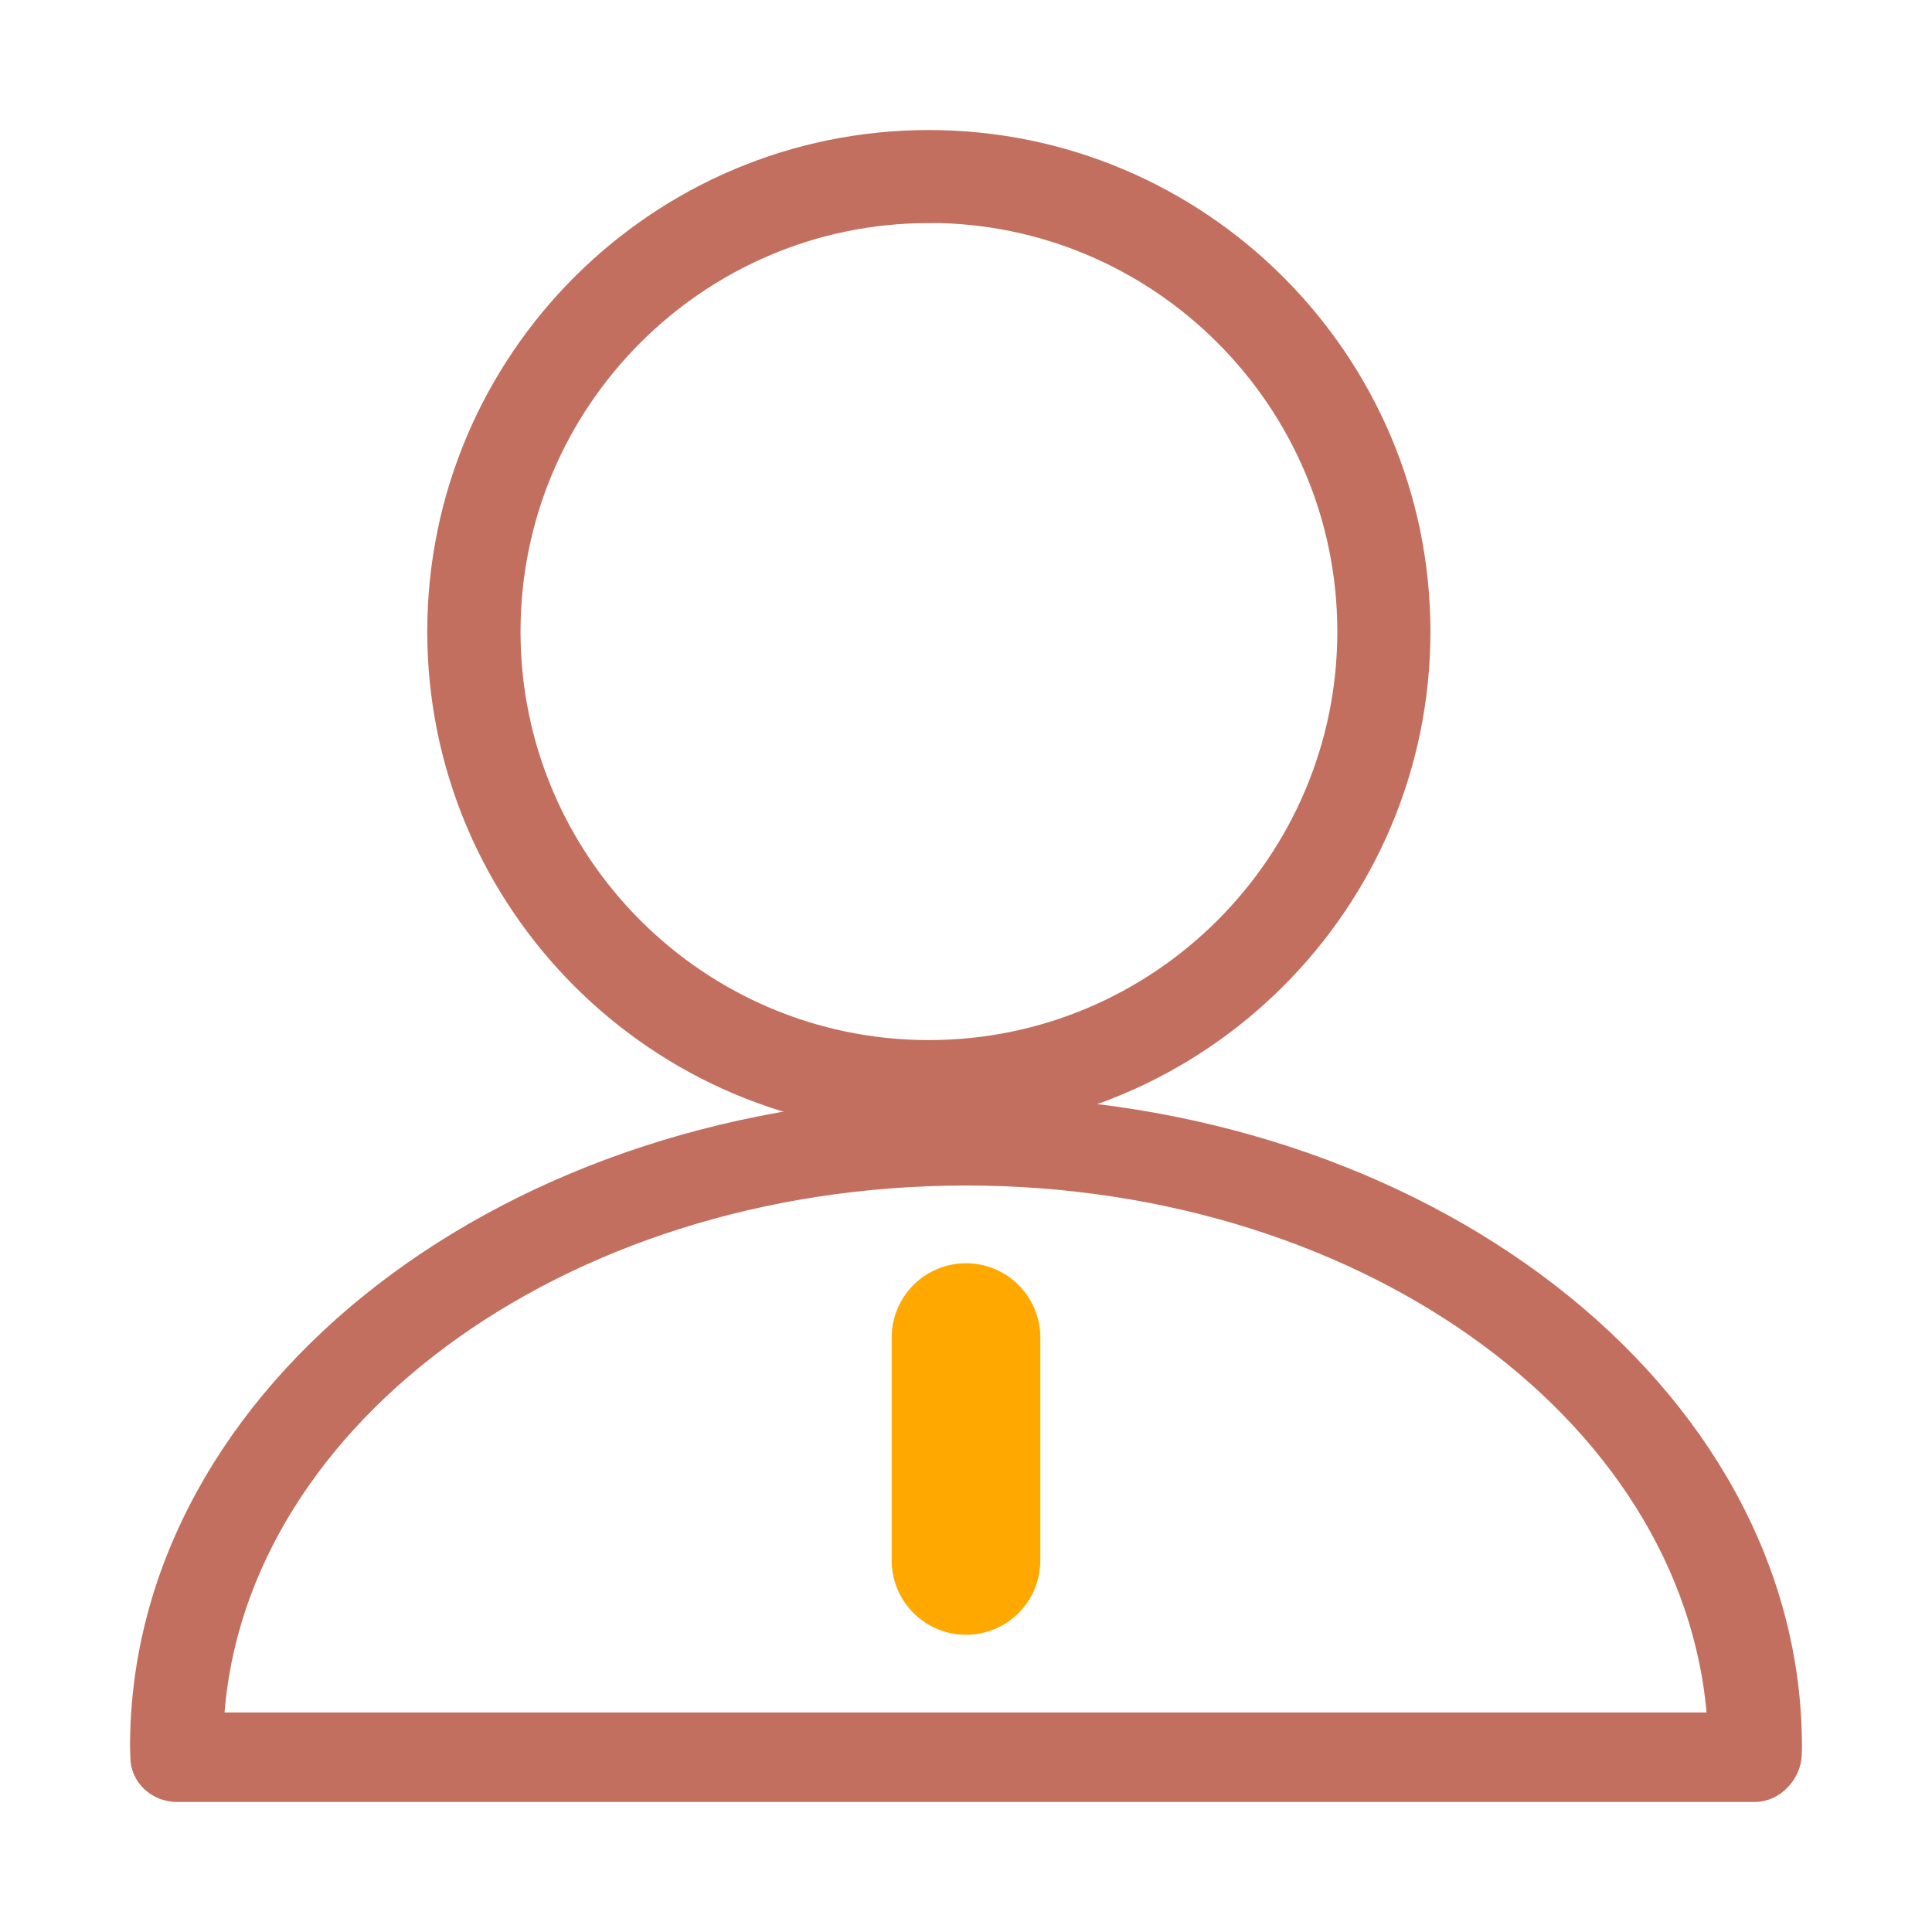 <svg xmlns="http://www.w3.org/2000/svg" width="26" height="26" viewBox="0 0 26 26" fill="none">
  <path d="M12.499 15C8.916 15 6 12.084 6 8.5C6 4.916 8.916 2 12.499 2C16.084 2 19 4.916 19 8.5C19 12.084 16.084 15 12.501 15H12.499ZM12.499 2.752C9.332 2.751 6.755 5.331 6.755 8.499C6.755 11.669 9.333 14.247 12.501 14.247C15.669 14.247 18.247 11.669 18.247 8.499C18.247 5.33 15.668 2.75 12.501 2.75L12.499 2.752Z" fill="#C26F60" stroke="#C26F60" stroke-width="0.5"/>
  <path d="M23.618 24H2.382C2.282 24 2.186 23.963 2.115 23.897C2.044 23.831 2.004 23.741 2.004 23.648L2 23.506C2 18.816 6.934 15 12.999 15C19.065 15 24 18.816 24 23.506L23.997 23.614C23.989 23.803 23.82 24 23.618 24ZM2.757 23.296H23.234C23.039 19.051 18.522 15.704 12.998 15.704C7.442 15.704 2.905 19.091 2.757 23.296Z" fill="#C26F60" stroke="#C26F60" stroke-width="0.5"/>
  <path d="M13 18L13 21" stroke="#FFA800" stroke-width="2" stroke-linecap="round"/>
</svg>